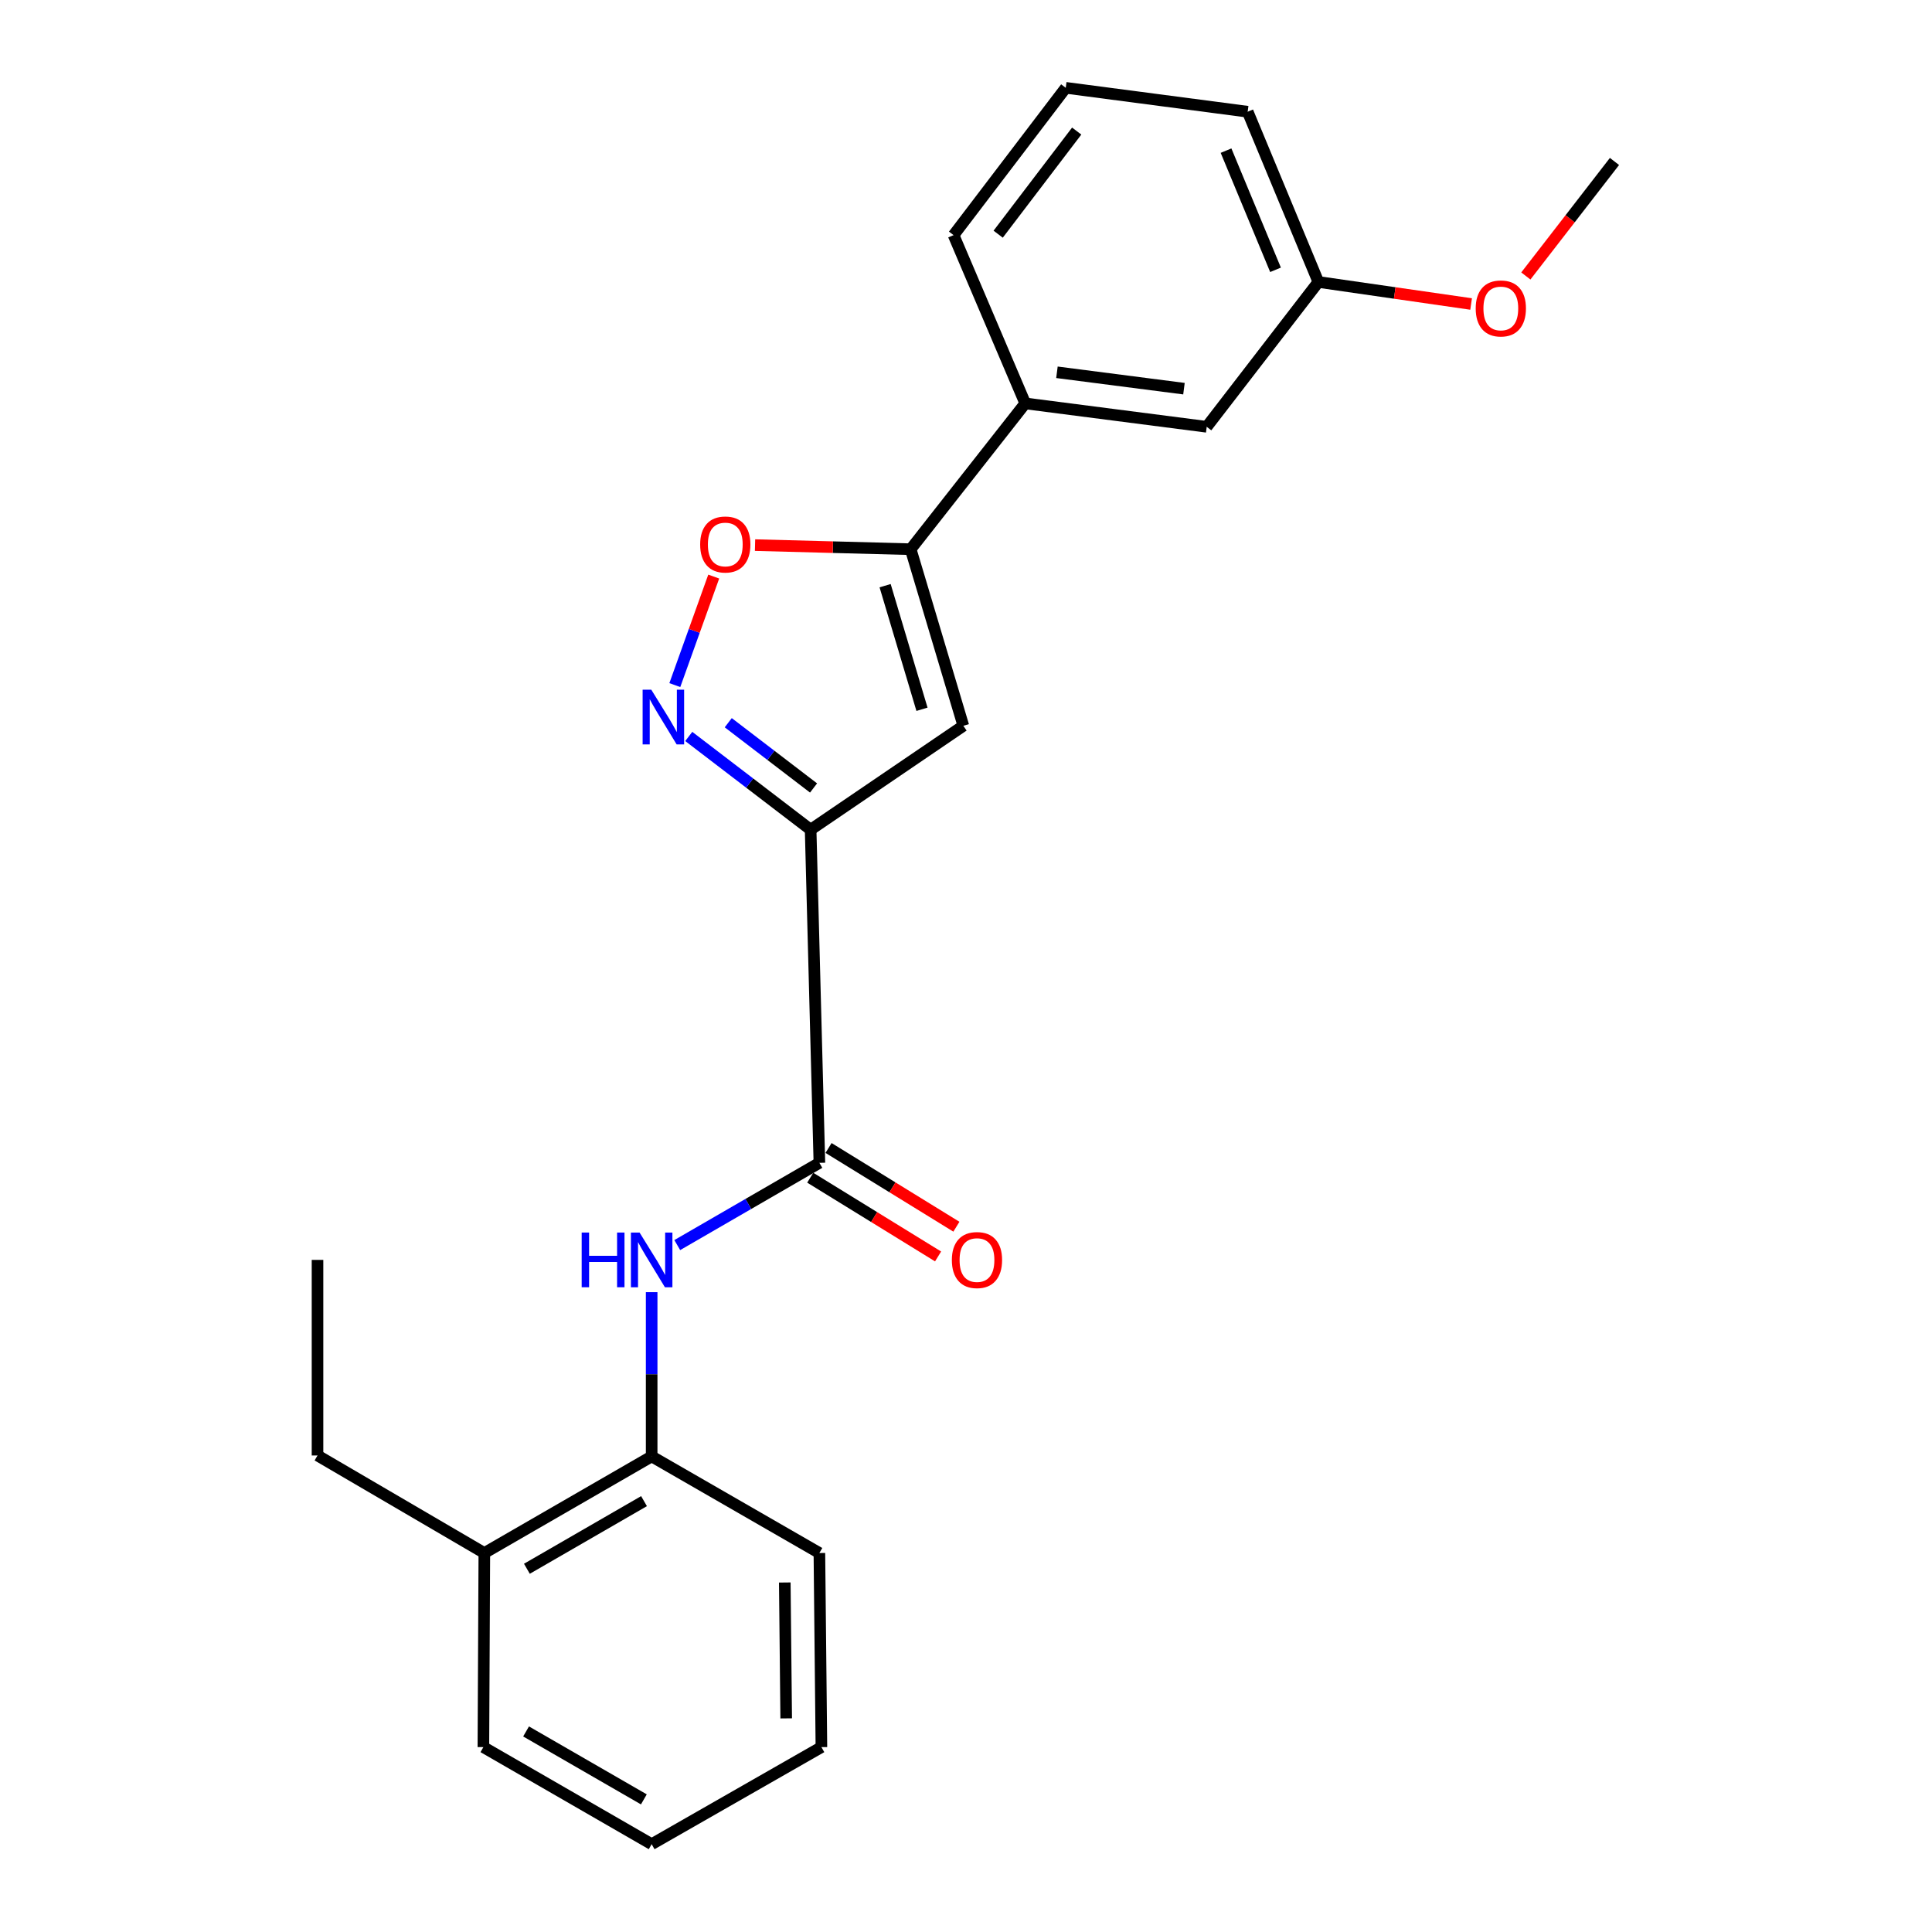 <?xml version='1.0' encoding='iso-8859-1'?>
<svg version='1.1' baseProfile='full'
              xmlns='http://www.w3.org/2000/svg'
                      xmlns:rdkit='http://www.rdkit.org/xml'
                      xmlns:xlink='http://www.w3.org/1999/xlink'
                  xml:space='preserve'
width='1000px' height='1000px' viewBox='0 0 1000 1000'>
<!-- END OF HEADER -->
<rect style='opacity:1.0;fill:#FFFFFF;stroke:none' width='1000' height='1000' x='0' y='0'> </rect>
<path class='bond-0' d='M 419.578,429.446 L 388.039,405.319' style='fill:none;fill-rule:evenodd;stroke:#000000;stroke-width:6px;stroke-linecap:butt;stroke-linejoin:miter;stroke-opacity:1' />
<path class='bond-0' d='M 388.039,405.319 L 356.501,381.191' style='fill:none;fill-rule:evenodd;stroke:#0000FF;stroke-width:6px;stroke-linecap:butt;stroke-linejoin:miter;stroke-opacity:1' />
<path class='bond-0' d='M 421.096,407.856 L 399.019,390.966' style='fill:none;fill-rule:evenodd;stroke:#000000;stroke-width:6px;stroke-linecap:butt;stroke-linejoin:miter;stroke-opacity:1' />
<path class='bond-0' d='M 399.019,390.966 L 376.942,374.077' style='fill:none;fill-rule:evenodd;stroke:#0000FF;stroke-width:6px;stroke-linecap:butt;stroke-linejoin:miter;stroke-opacity:1' />
<path class='bond-1' d='M 419.578,429.446 L 498.625,375.667' style='fill:none;fill-rule:evenodd;stroke:#000000;stroke-width:6px;stroke-linecap:butt;stroke-linejoin:miter;stroke-opacity:1' />
<path class='bond-3' d='M 419.578,429.446 L 424.115,601.886' style='fill:none;fill-rule:evenodd;stroke:#000000;stroke-width:6px;stroke-linecap:butt;stroke-linejoin:miter;stroke-opacity:1' />
<path class='bond-4' d='M 349.288,354.605 L 359.355,326.521' style='fill:none;fill-rule:evenodd;stroke:#0000FF;stroke-width:6px;stroke-linecap:butt;stroke-linejoin:miter;stroke-opacity:1' />
<path class='bond-4' d='M 359.355,326.521 L 369.422,298.437' style='fill:none;fill-rule:evenodd;stroke:#FF0000;stroke-width:6px;stroke-linecap:butt;stroke-linejoin:miter;stroke-opacity:1' />
<path class='bond-2' d='M 498.625,375.667 L 471.359,284.272' style='fill:none;fill-rule:evenodd;stroke:#000000;stroke-width:6px;stroke-linecap:butt;stroke-linejoin:miter;stroke-opacity:1' />
<path class='bond-2' d='M 477.219,367.124 L 458.133,303.147' style='fill:none;fill-rule:evenodd;stroke:#000000;stroke-width:6px;stroke-linecap:butt;stroke-linejoin:miter;stroke-opacity:1' />
<path class='bond-6' d='M 471.359,284.272 L 530.669,208.799' style='fill:none;fill-rule:evenodd;stroke:#000000;stroke-width:6px;stroke-linecap:butt;stroke-linejoin:miter;stroke-opacity:1' />
<path class='bond-23' d='M 471.359,284.272 L 431.082,283.21' style='fill:none;fill-rule:evenodd;stroke:#000000;stroke-width:6px;stroke-linecap:butt;stroke-linejoin:miter;stroke-opacity:1' />
<path class='bond-23' d='M 431.082,283.21 L 390.806,282.148' style='fill:none;fill-rule:evenodd;stroke:#FF0000;stroke-width:6px;stroke-linecap:butt;stroke-linejoin:miter;stroke-opacity:1' />
<path class='bond-5' d='M 424.115,601.886 L 387.33,623.171' style='fill:none;fill-rule:evenodd;stroke:#000000;stroke-width:6px;stroke-linecap:butt;stroke-linejoin:miter;stroke-opacity:1' />
<path class='bond-5' d='M 387.33,623.171 L 350.546,644.455' style='fill:none;fill-rule:evenodd;stroke:#0000FF;stroke-width:6px;stroke-linecap:butt;stroke-linejoin:miter;stroke-opacity:1' />
<path class='bond-8' d='M 419.377,609.579 L 452.463,629.956' style='fill:none;fill-rule:evenodd;stroke:#000000;stroke-width:6px;stroke-linecap:butt;stroke-linejoin:miter;stroke-opacity:1' />
<path class='bond-8' d='M 452.463,629.956 L 485.549,650.333' style='fill:none;fill-rule:evenodd;stroke:#FF0000;stroke-width:6px;stroke-linecap:butt;stroke-linejoin:miter;stroke-opacity:1' />
<path class='bond-8' d='M 428.853,594.193 L 461.939,614.569' style='fill:none;fill-rule:evenodd;stroke:#000000;stroke-width:6px;stroke-linecap:butt;stroke-linejoin:miter;stroke-opacity:1' />
<path class='bond-8' d='M 461.939,614.569 L 495.025,634.946' style='fill:none;fill-rule:evenodd;stroke:#FF0000;stroke-width:6px;stroke-linecap:butt;stroke-linejoin:miter;stroke-opacity:1' />
<path class='bond-7' d='M 337.298,668.824 L 337.298,711.33' style='fill:none;fill-rule:evenodd;stroke:#0000FF;stroke-width:6px;stroke-linecap:butt;stroke-linejoin:miter;stroke-opacity:1' />
<path class='bond-7' d='M 337.298,711.33 L 337.298,753.836' style='fill:none;fill-rule:evenodd;stroke:#000000;stroke-width:6px;stroke-linecap:butt;stroke-linejoin:miter;stroke-opacity:1' />
<path class='bond-9' d='M 530.669,208.799 L 624.594,220.916' style='fill:none;fill-rule:evenodd;stroke:#000000;stroke-width:6px;stroke-linecap:butt;stroke-linejoin:miter;stroke-opacity:1' />
<path class='bond-9' d='M 547.07,192.695 L 612.817,201.177' style='fill:none;fill-rule:evenodd;stroke:#000000;stroke-width:6px;stroke-linecap:butt;stroke-linejoin:miter;stroke-opacity:1' />
<path class='bond-13' d='M 530.669,208.799 L 493.565,121.701' style='fill:none;fill-rule:evenodd;stroke:#000000;stroke-width:6px;stroke-linecap:butt;stroke-linejoin:miter;stroke-opacity:1' />
<path class='bond-10' d='M 337.298,753.836 L 250.692,803.84' style='fill:none;fill-rule:evenodd;stroke:#000000;stroke-width:6px;stroke-linecap:butt;stroke-linejoin:miter;stroke-opacity:1' />
<path class='bond-10' d='M 333.342,776.986 L 272.718,811.989' style='fill:none;fill-rule:evenodd;stroke:#000000;stroke-width:6px;stroke-linecap:butt;stroke-linejoin:miter;stroke-opacity:1' />
<path class='bond-15' d='M 337.298,753.836 L 424.115,803.84' style='fill:none;fill-rule:evenodd;stroke:#000000;stroke-width:6px;stroke-linecap:butt;stroke-linejoin:miter;stroke-opacity:1' />
<path class='bond-11' d='M 624.594,220.916 L 682.388,145.945' style='fill:none;fill-rule:evenodd;stroke:#000000;stroke-width:6px;stroke-linecap:butt;stroke-linejoin:miter;stroke-opacity:1' />
<path class='bond-16' d='M 250.692,803.84 L 164.346,753.354' style='fill:none;fill-rule:evenodd;stroke:#000000;stroke-width:6px;stroke-linecap:butt;stroke-linejoin:miter;stroke-opacity:1' />
<path class='bond-17' d='M 250.692,803.84 L 250.2,904.31' style='fill:none;fill-rule:evenodd;stroke:#000000;stroke-width:6px;stroke-linecap:butt;stroke-linejoin:miter;stroke-opacity:1' />
<path class='bond-12' d='M 682.388,145.945 L 721.914,151.647' style='fill:none;fill-rule:evenodd;stroke:#000000;stroke-width:6px;stroke-linecap:butt;stroke-linejoin:miter;stroke-opacity:1' />
<path class='bond-12' d='M 721.914,151.647 L 761.44,157.348' style='fill:none;fill-rule:evenodd;stroke:#FF0000;stroke-width:6px;stroke-linecap:butt;stroke-linejoin:miter;stroke-opacity:1' />
<path class='bond-25' d='M 682.388,145.945 L 645.796,57.823' style='fill:none;fill-rule:evenodd;stroke:#000000;stroke-width:6px;stroke-linecap:butt;stroke-linejoin:miter;stroke-opacity:1' />
<path class='bond-25' d='M 660.211,139.656 L 634.596,77.971' style='fill:none;fill-rule:evenodd;stroke:#000000;stroke-width:6px;stroke-linecap:butt;stroke-linejoin:miter;stroke-opacity:1' />
<path class='bond-19' d='M 789.77,142.845 L 812.712,113.209' style='fill:none;fill-rule:evenodd;stroke:#FF0000;stroke-width:6px;stroke-linecap:butt;stroke-linejoin:miter;stroke-opacity:1' />
<path class='bond-19' d='M 812.712,113.209 L 835.654,83.573' style='fill:none;fill-rule:evenodd;stroke:#000000;stroke-width:6px;stroke-linecap:butt;stroke-linejoin:miter;stroke-opacity:1' />
<path class='bond-14' d='M 493.565,121.701 L 551.631,45.455' style='fill:none;fill-rule:evenodd;stroke:#000000;stroke-width:6px;stroke-linecap:butt;stroke-linejoin:miter;stroke-opacity:1' />
<path class='bond-14' d='M 516.651,121.212 L 557.297,67.84' style='fill:none;fill-rule:evenodd;stroke:#000000;stroke-width:6px;stroke-linecap:butt;stroke-linejoin:miter;stroke-opacity:1' />
<path class='bond-18' d='M 551.631,45.455 L 645.796,57.823' style='fill:none;fill-rule:evenodd;stroke:#000000;stroke-width:6px;stroke-linecap:butt;stroke-linejoin:miter;stroke-opacity:1' />
<path class='bond-21' d='M 424.115,803.84 L 425.159,904.31' style='fill:none;fill-rule:evenodd;stroke:#000000;stroke-width:6px;stroke-linecap:butt;stroke-linejoin:miter;stroke-opacity:1' />
<path class='bond-21' d='M 406.203,819.098 L 406.934,889.428' style='fill:none;fill-rule:evenodd;stroke:#000000;stroke-width:6px;stroke-linecap:butt;stroke-linejoin:miter;stroke-opacity:1' />
<path class='bond-20' d='M 164.346,753.354 L 164.346,652.121' style='fill:none;fill-rule:evenodd;stroke:#000000;stroke-width:6px;stroke-linecap:butt;stroke-linejoin:miter;stroke-opacity:1' />
<path class='bond-24' d='M 250.2,904.31 L 337.298,954.545' style='fill:none;fill-rule:evenodd;stroke:#000000;stroke-width:6px;stroke-linecap:butt;stroke-linejoin:miter;stroke-opacity:1' />
<path class='bond-24' d='M 272.293,896.192 L 333.262,931.357' style='fill:none;fill-rule:evenodd;stroke:#000000;stroke-width:6px;stroke-linecap:butt;stroke-linejoin:miter;stroke-opacity:1' />
<path class='bond-22' d='M 425.159,904.31 L 337.298,954.545' style='fill:none;fill-rule:evenodd;stroke:#000000;stroke-width:6px;stroke-linecap:butt;stroke-linejoin:miter;stroke-opacity:1' />
<path  class='atom-1' d='M 337.102 356.98
L 346.382 371.98
Q 347.302 373.46, 348.782 376.14
Q 350.262 378.82, 350.342 378.98
L 350.342 356.98
L 354.102 356.98
L 354.102 385.3
L 350.222 385.3
L 340.262 368.9
Q 339.102 366.98, 337.862 364.78
Q 336.662 362.58, 336.302 361.9
L 336.302 385.3
L 332.622 385.3
L 332.622 356.98
L 337.102 356.98
' fill='#0000FF'/>
<path  class='atom-5' d='M 362.406 281.822
Q 362.406 275.022, 365.766 271.222
Q 369.126 267.422, 375.406 267.422
Q 381.686 267.422, 385.046 271.222
Q 388.406 275.022, 388.406 281.822
Q 388.406 288.702, 385.006 292.622
Q 381.606 296.502, 375.406 296.502
Q 369.166 296.502, 365.766 292.622
Q 362.406 288.742, 362.406 281.822
M 375.406 293.302
Q 379.726 293.302, 382.046 290.422
Q 384.406 287.502, 384.406 281.822
Q 384.406 276.262, 382.046 273.462
Q 379.726 270.622, 375.406 270.622
Q 371.086 270.622, 368.726 273.422
Q 366.406 276.222, 366.406 281.822
Q 366.406 287.542, 368.726 290.422
Q 371.086 293.302, 375.406 293.302
' fill='#FF0000'/>
<path  class='atom-6' d='M 301.078 637.961
L 304.918 637.961
L 304.918 650.001
L 319.398 650.001
L 319.398 637.961
L 323.238 637.961
L 323.238 666.281
L 319.398 666.281
L 319.398 653.201
L 304.918 653.201
L 304.918 666.281
L 301.078 666.281
L 301.078 637.961
' fill='#0000FF'/>
<path  class='atom-6' d='M 331.038 637.961
L 340.318 652.961
Q 341.238 654.441, 342.718 657.121
Q 344.198 659.801, 344.278 659.961
L 344.278 637.961
L 348.038 637.961
L 348.038 666.281
L 344.158 666.281
L 334.198 649.881
Q 333.038 647.961, 331.798 645.761
Q 330.598 643.561, 330.238 642.881
L 330.238 666.281
L 326.558 666.281
L 326.558 637.961
L 331.038 637.961
' fill='#0000FF'/>
<path  class='atom-9' d='M 492.682 652.201
Q 492.682 645.401, 496.042 641.601
Q 499.402 637.801, 505.682 637.801
Q 511.962 637.801, 515.322 641.601
Q 518.682 645.401, 518.682 652.201
Q 518.682 659.081, 515.282 663.001
Q 511.882 666.881, 505.682 666.881
Q 499.442 666.881, 496.042 663.001
Q 492.682 659.121, 492.682 652.201
M 505.682 663.681
Q 510.002 663.681, 512.322 660.801
Q 514.682 657.881, 514.682 652.201
Q 514.682 646.641, 512.322 643.841
Q 510.002 641.001, 505.682 641.001
Q 501.362 641.001, 499.002 643.801
Q 496.682 646.601, 496.682 652.201
Q 496.682 657.921, 499.002 660.801
Q 501.362 663.681, 505.682 663.681
' fill='#FF0000'/>
<path  class='atom-13' d='M 763.825 159.648
Q 763.825 152.848, 767.185 149.048
Q 770.545 145.248, 776.825 145.248
Q 783.105 145.248, 786.465 149.048
Q 789.825 152.848, 789.825 159.648
Q 789.825 166.528, 786.425 170.448
Q 783.025 174.328, 776.825 174.328
Q 770.585 174.328, 767.185 170.448
Q 763.825 166.568, 763.825 159.648
M 776.825 171.128
Q 781.145 171.128, 783.465 168.248
Q 785.825 165.328, 785.825 159.648
Q 785.825 154.088, 783.465 151.288
Q 781.145 148.448, 776.825 148.448
Q 772.505 148.448, 770.145 151.248
Q 767.825 154.048, 767.825 159.648
Q 767.825 165.368, 770.145 168.248
Q 772.505 171.128, 776.825 171.128
' fill='#FF0000'/>
</svg>
